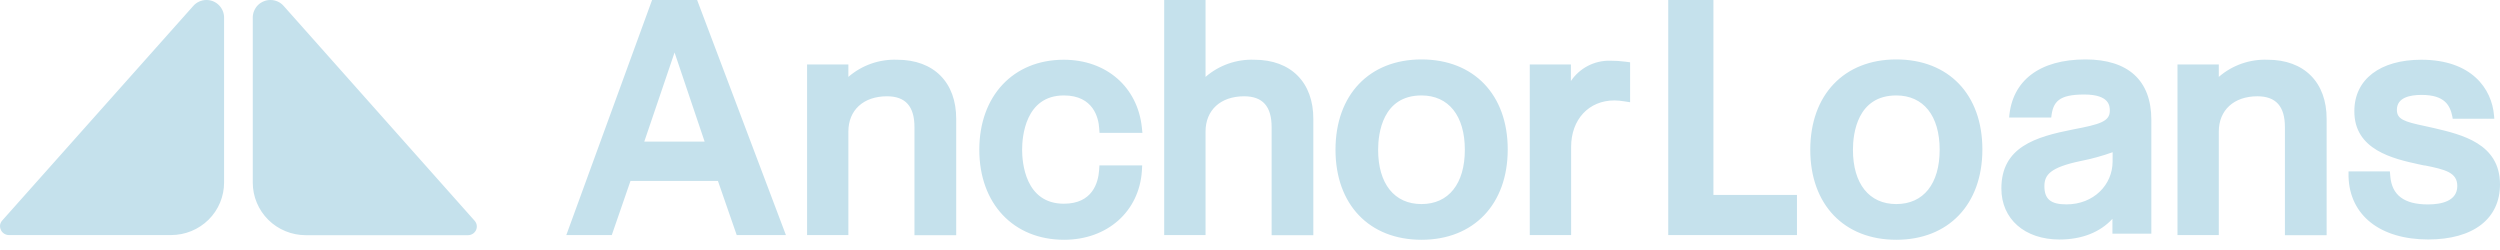 <?xml version="1.0" encoding="UTF-8"?>
<svg width="220px" height="22px" viewBox="0 0 220 22" version="1.1" xmlns="http://www.w3.org/2000/svg" xmlns:xlink="http://www.w3.org/1999/xlink">
    <title>logo_opco-anchorloans</title>
    <g id="Symbols" stroke="none" stroke-width="1" fill="none" fill-rule="evenodd">
        <g id="Blocks-/-OpCo-/-4-Column-/-Blue-Dark" transform="translate(-100, -310)" fill="#C5E1EC">
            <g id="Anchor-Loans" transform="translate(100, 269)">
                <path d="M41.951,60.812 C41.975,60.958 41.954,61.108 41.893,61.243 C41.831,61.378 41.731,61.492 41.606,61.572 C41.48,61.654 41.333,61.697 41.183,61.696 L26.907,61.696 C26.295,61.696 25.688,61.577 25.122,61.343 C23.983,60.879 23.076,59.98 22.601,58.845 C22.363,58.283 22.242,57.679 22.244,57.068 L22.244,42.552 C22.242,42.345 22.283,42.141 22.364,41.951 C22.443,41.762 22.557,41.591 22.702,41.446 C22.85,41.303 23.023,41.19 23.214,41.113 C23.403,41.035 23.606,40.997 23.811,41 C24.031,41 24.248,41.048 24.447,41.14 C24.645,41.23 24.821,41.361 24.963,41.524 L41.765,60.424 C41.862,60.533 41.927,60.668 41.951,60.812 L41.951,60.812 Z M19.602,41.958 C19.681,42.146 19.721,42.348 19.719,42.552 L19.719,57.068 C19.718,58.294 19.228,59.468 18.357,60.331 C17.48,61.198 16.297,61.684 15.063,61.685 L0.784,61.685 C0.473,61.685 0.192,61.5 0.07,61.215 C0.009,61.081 -0.013,60.931 0.008,60.785 C0.034,60.64 0.102,60.505 0.202,60.397 L17.003,41.528 C17.147,41.363 17.324,41.231 17.523,41.14 C17.721,41.048 17.937,41 18.155,41 C18.361,40.997 18.566,41.035 18.757,41.113 C18.947,41.192 19.119,41.308 19.265,41.454 C19.409,41.598 19.524,41.77 19.602,41.958 L19.602,41.958 Z M220,57.224 C220,60.265 217.637,62.073 213.684,62.073 C209.46,62.073 206.772,59.955 206.671,56.545 L206.671,56.083 L210.309,56.083 L210.344,56.498 C210.48,58.174 211.566,58.989 213.653,58.989 C214.833,58.989 216.241,58.705 216.241,57.367 C216.241,56.188 215.209,55.924 213.39,55.559 L213.324,55.559 L212.862,55.462 C210.593,54.966 207.163,54.19 207.183,50.776 C207.183,47.991 209.44,46.257 213.079,46.257 C217.49,46.257 219.286,48.798 219.476,51.176 L219.5,51.451 L215.837,51.451 L215.814,51.292 C215.616,50.291 215.162,49.352 213.099,49.352 C212.09,49.352 210.926,49.574 210.926,50.664 C210.926,51.498 211.566,51.707 213.397,52.095 L214.204,52.274 C216.644,52.848 219.992,53.631 220,57.224 L220,57.224 Z M204.743,51.474 L204.743,61.696 L201.073,61.696 L201.073,52.188 C201.073,50.357 200.278,49.473 198.652,49.473 C196.581,49.473 195.254,50.695 195.254,52.576 L195.254,61.685 L191.619,61.685 L191.619,46.672 L195.254,46.672 L195.254,47.766 C196.444,46.735 197.983,46.196 199.556,46.257 C202.764,46.257 204.754,48.243 204.743,51.474 L204.743,51.474 Z M185.909,55.214 C185.909,57.255 184.252,58.985 181.847,58.985 C180.466,58.985 179.907,58.523 179.907,57.386 C179.907,56.386 180.415,55.734 183.092,55.171 C184.05,54.983 184.993,54.724 185.912,54.396 L185.909,55.214 Z M183.523,46.23 C179.484,46.23 177.048,48.092 176.804,51.342 L180.509,51.342 C180.652,49.946 181.172,49.317 183.414,49.317 C185.656,49.317 185.664,50.353 185.664,50.749 C185.664,51.692 184.78,51.944 182.433,52.39 C179.104,53.046 176.121,53.942 176.121,57.588 C176.121,60.273 178.173,62.077 181.238,62.077 C183.178,62.077 184.799,61.452 185.893,60.257 L185.893,61.561 L189.318,61.561 L189.318,51.544 C189.318,48.068 187.27,46.23 183.523,46.23 L183.523,46.23 Z M166.873,58.958 C164.487,58.958 163.059,57.173 163.059,54.178 C163.059,52.743 163.447,49.399 166.873,49.399 C169.266,49.399 170.69,51.187 170.69,54.178 C170.69,57.169 169.27,58.958 166.873,58.958 L166.873,58.958 Z M166.873,46.23 C162.276,46.23 159.304,49.352 159.304,54.178 C159.304,59.004 162.28,62.1 166.873,62.1 C171.466,62.1 174.449,58.996 174.449,54.151 C174.449,49.306 171.474,46.23 166.873,46.23 L166.873,46.23 Z M150.781,58.155 L158.133,58.155 L158.133,61.685 L146.805,61.685 L146.805,41 L150.781,41 L150.781,58.155 Z M143.061,46.431 L143.449,46.482 L143.449,49.996 L142.922,49.915 C142.641,49.868 142.357,49.842 142.072,49.837 C139.811,49.837 138.259,51.517 138.259,53.926 L138.259,61.685 L134.62,61.685 L134.62,46.672 L138.239,46.672 L138.239,48.13 C139.005,46.993 140.294,46.321 141.665,46.342 C142.132,46.339 142.599,46.369 143.061,46.431 L143.061,46.431 Z M125.092,58.958 C122.703,58.958 121.275,57.173 121.275,54.178 C121.275,52.743 121.663,49.399 125.092,49.399 C127.478,49.399 128.906,51.187 128.906,54.178 C128.906,57.169 127.478,58.958 125.092,58.958 L125.092,58.958 Z M125.092,46.23 C120.492,46.23 117.524,49.352 117.524,54.178 C117.524,59.004 120.499,62.1 125.092,62.1 C129.686,62.1 132.68,58.977 132.68,54.151 C132.68,49.325 129.689,46.23 125.092,46.23 L125.092,46.23 Z M115.573,51.474 L115.573,61.696 L111.903,61.696 L111.903,52.188 C111.903,50.357 111.111,49.473 109.482,49.473 C107.407,49.473 106.088,50.695 106.088,52.576 L106.088,61.685 L102.449,61.685 L102.449,41 L106.088,41 L106.088,47.766 C107.277,46.736 108.814,46.197 110.386,46.257 C113.594,46.257 115.584,48.243 115.573,51.474 L115.573,51.474 Z M89.946,54.174 C89.946,55.292 90.21,58.927 93.62,58.927 C96.141,58.927 96.645,57.076 96.723,55.974 L96.75,55.555 L100.513,55.555 L100.486,56.033 C100.253,59.605 97.452,62.1 93.639,62.1 C89.178,62.1 86.179,58.915 86.179,54.178 C86.179,49.442 89.166,46.257 93.612,46.257 C97.348,46.257 100.094,48.642 100.482,52.196 L100.533,52.692 L96.758,52.692 L96.727,52.277 C96.676,51.412 96.242,49.399 93.623,49.399 C90.214,49.399 89.946,53.057 89.946,54.174 L89.946,54.174 Z M84.146,51.474 L84.146,61.696 L80.473,61.696 L80.473,52.188 C80.473,50.357 79.681,49.473 78.056,49.473 C75.98,49.473 74.657,50.695 74.657,52.576 L74.657,61.685 L71.023,61.685 L71.023,46.672 L74.657,46.672 L74.657,47.766 C75.848,46.735 77.386,46.196 78.96,46.257 C82.164,46.257 84.158,48.243 84.146,51.474 L84.146,51.474 Z M56.696,53.461 L59.361,45.62 L62.007,53.461 L56.696,53.461 Z M61.351,41 L57.383,41 L49.9,61.51 L49.834,61.685 L53.837,61.685 L55.482,56.925 L63.179,56.925 L64.831,61.685 L69.16,61.685 L61.379,41.086 L61.351,41 Z" id="logo_opco-anchorloans"></path>
            </g>
        </g>
    </g>
</svg>